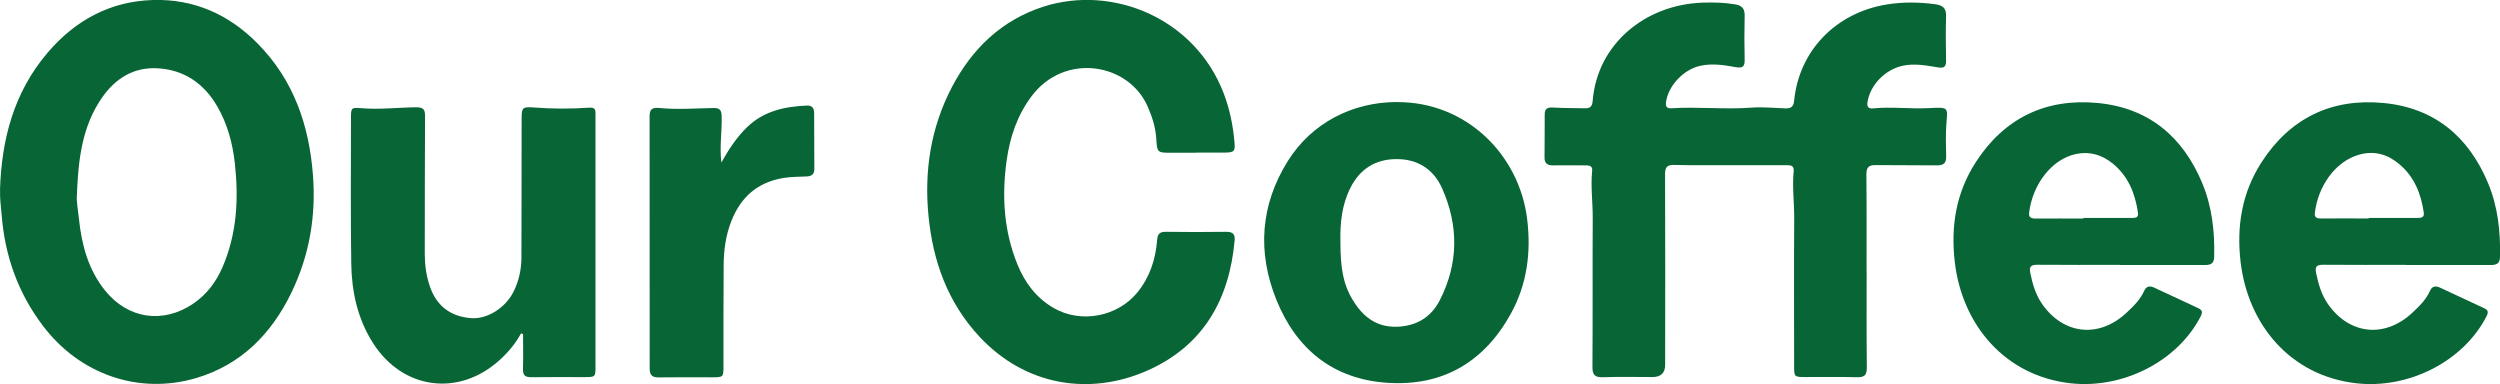 <?xml version="1.0" encoding="UTF-8"?>
<svg id="_レイヤー_2" data-name="レイヤー 2" xmlns="http://www.w3.org/2000/svg" viewBox="0 0 275.44 42.33">
  <defs>
    <style>
      .cls-1 {
        fill: #086535;
      }
    </style>
  </defs>
  <g id="_レイヤー_2-2" data-name="レイヤー 2">
    <g id="zgSFQb">
      <g>
        <path class="cls-1" d="m205.66,29.83c0,3.56-.02,7.12.02,10.68,0,.82-.26,1.07-1.08,1.05-1.88-.05-3.76-.01-5.64-.02-1.29,0-1.29,0-1.29-1.25,0-5.39-.03-10.77.01-16.16.01-1.76-.23-3.52-.06-5.29.06-.64-.38-.64-.82-.64-2.29,0-4.58,0-6.87,0-1.82,0-3.64.02-5.46-.03-.78-.02-1.03.24-1.02,1.02.03,7,.02,14.01.01,21.01q0,1.33-1.38,1.34c-1.82,0-3.64-.04-5.46.02-.89.03-1.18-.24-1.17-1.14.04-5.47,0-10.95.03-16.42.01-1.73-.24-3.46-.06-5.2.06-.57-.38-.58-.78-.58-1.19,0-2.39-.02-3.58,0-.61,0-.89-.27-.89-.84,0-1.59.03-3.18.02-4.77,0-.7.35-.8.97-.76,1.16.07,2.32.05,3.48.08.55.01.79-.22.83-.78.49-6.3,5.8-10.65,12.13-10.86,1.19-.04,2.38-.01,3.57.19.74.12,1.07.46,1.05,1.24-.04,1.62-.04,3.24,0,4.85.02.75-.21.97-.99.83-1.28-.24-2.58-.44-3.9-.15-1.84.4-3.55,2.2-3.78,4.03-.06.49.14.67.57.65,2.94-.19,5.89.15,8.83-.07,1.24-.09,2.5.03,3.75.08.61.02.9-.17.97-.84.54-5.51,4.59-9.7,10.22-10.61,1.78-.29,3.56-.26,5.34-.02.81.11,1.21.43,1.18,1.31-.05,1.65-.03,3.3,0,4.94,0,.63-.22.81-.86.71-1.29-.21-2.57-.47-3.9-.19-1.93.4-3.61,2.11-3.9,4.02-.08.55.14.73.62.68,2.05-.2,4.11.08,6.16-.03,2.26-.12,2.04-.07,1.91,1.79-.08,1.17-.05,2.35-.02,3.53.02.72-.27,1-1,.99-2.24-.03-4.47,0-6.71-.03-.8-.02-1.09.22-1.08,1.05.04,3.53.02,7.06.02,10.59Z"/>
        <path class="cls-1" d="m0,20.94c.17-5.58,1.52-10.77,5.25-15.14C8.27,2.26,12.11.14,16.86,0c4.53-.13,8.37,1.6,11.52,4.79,3.98,4.03,5.68,9.01,6.1,14.51.35,4.5-.39,8.81-2.34,12.87-2.2,4.58-5.56,8.03-10.59,9.5-6.31,1.84-12.79-.45-16.81-5.76C1.99,32.29.53,28.18.18,23.67c-.07-.91-.21-1.81-.17-2.73Zm8.47.61c-.06.55.12,1.57.23,2.59.3,2.84,1.02,5.55,2.86,7.85,2.53,3.16,6.42,3.73,9.77,1.44,1.46-1.01,2.48-2.37,3.17-3.96,1.61-3.7,1.81-7.57,1.37-11.51-.24-2.18-.81-4.28-1.91-6.2-1.47-2.57-3.7-4.1-6.68-4.24-2.57-.12-4.57,1.13-6.02,3.21-2.17,3.11-2.64,6.68-2.79,10.82Z"/>
        <path class="cls-1" d="m131.76,16.83c-.89,0-1.79,0-2.68,0-1.58,0-1.59,0-1.69-1.59-.08-1.22-.44-2.35-.93-3.47-2.1-4.85-9.16-6.01-12.79-1.19-1.59,2.11-2.4,4.51-2.76,7.09-.55,3.91-.32,7.75,1.18,11.45.82,2.02,2.08,3.71,4.01,4.82,3.01,1.73,7.02.96,9.21-1.72,1.38-1.69,2.01-3.66,2.18-5.78.05-.68.29-.91.98-.9,2.21.03,4.41.03,6.62,0,.67,0,1,.2.94.92-.58,6.52-3.43,11.64-9.65,14.38-6.36,2.8-13.44,1.66-18.48-3.76-3.48-3.75-5.11-8.28-5.6-13.28-.49-4.98.25-9.75,2.58-14.21,2.21-4.21,5.46-7.37,10.09-8.86,7.55-2.42,16.63,1.21,19.84,9.52.67,1.75,1.04,3.56,1.2,5.41.09,1.01-.04,1.14-1.04,1.15-1.07,0-2.15,0-3.22,0Z"/>
        <path class="cls-1" d="m265.1,29.18c-3.04,0-6.08.02-9.12-.01-.71,0-.95.16-.8.91.25,1.22.59,2.4,1.32,3.44,2.38,3.38,6.28,3.76,9.3.92.76-.71,1.5-1.43,1.93-2.4.23-.51.61-.58,1.1-.35,1.61.76,3.23,1.51,4.85,2.26.45.21.51.43.28.89-2.58,5.03-8.64,8.03-14.33,7.39-7.38-.83-11.97-6.56-12.77-13.37-.46-3.94.15-7.65,2.32-11,3.12-4.83,7.7-7.07,13.45-6.51,5.62.54,9.38,3.74,11.5,8.84,1.08,2.6,1.38,5.34,1.31,8.13-.02.73-.4.88-1.03.88-3.1-.01-6.2,0-9.3,0h0Zm-4.13-5.11s0-.04,0-.06c1.78,0,3.57,0,5.35,0,.42,0,.8-.01.72-.6-.3-2.07-1.04-3.93-2.69-5.32-1.26-1.07-2.72-1.52-4.4-1.06-2.75.76-4.6,3.63-4.91,6.45-.06.53.29.6.75.59,1.72-.02,3.45,0,5.17,0Z"/>
        <path class="cls-1" d="m233.61,29.18c-3.04,0-6.08.02-9.12-.01-.71,0-.95.17-.8.91.25,1.22.59,2.4,1.32,3.44,2.38,3.38,6.28,3.76,9.3.92.76-.71,1.5-1.43,1.93-2.4.23-.51.61-.58,1.1-.35,1.61.76,3.23,1.51,4.85,2.26.45.21.51.43.28.89-2.58,5.03-8.64,8.02-14.33,7.39-7.24-.81-11.96-6.42-12.77-13.37-.46-3.94.15-7.65,2.32-11,3.12-4.83,7.7-7.07,13.45-6.51,5.62.54,9.38,3.74,11.5,8.84,1.08,2.6,1.38,5.34,1.31,8.13-.02.73-.4.88-1.03.88-3.1-.01-6.2,0-9.3,0h0Zm-4.07-5.11s0-.04,0-.06c1.75,0,3.51,0,5.26,0,.4,0,.84.03.75-.57-.3-2.13-1.08-4.05-2.8-5.44-1.15-.92-2.46-1.35-3.99-1.04-2.75.56-4.85,3.43-5.2,6.49-.06.51.24.63.72.63,1.75-.02,3.51,0,5.26,0Z"/>
        <path class="cls-1" d="m57.4,36.74c-.6,1.1-1.38,2.04-2.3,2.88-4.51,4.14-10.72,3.33-14-1.82-1.71-2.68-2.35-5.65-2.4-8.74-.08-5.38-.03-10.77-.03-16.15,0-1.04.07-1.08,1.14-.99,2.03.17,4.05-.08,6.07-.1.77,0,.95.25.95.96-.03,5.06-.02,10.12-.03,15.18,0,1.22.16,2.4.55,3.56.72,2.15,2.24,3.34,4.53,3.53,1.75.15,3.77-1.09,4.68-2.87.61-1.21.89-2.5.89-3.84.02-5.09.01-10.18.02-15.27,0-1.21.1-1.32,1.33-1.23,2.05.16,4.11.16,6.16.02.48-.03.66.15.65.59,0,.18,0,.35,0,.53,0,9.12,0,18.24,0,27.36,0,1.2,0,1.2-1.24,1.21-1.94,0-3.88-.02-5.81.01-.69.01-.96-.2-.94-.91.04-1.28.01-2.56.01-3.84-.07-.03-.15-.05-.22-.08Z"/>
        <path class="cls-1" d="m153.92,11.25c7.61-.04,13.48,5.78,14.34,12.92.44,3.63-.01,7.12-1.78,10.35-2.91,5.31-7.45,8.05-13.59,7.66-6.02-.39-10.07-3.72-12.26-9.14-2.12-5.25-1.78-10.45,1.27-15.32,2.6-4.14,7.05-6.47,12.01-6.48Zm-6.24,15.34c0,3.02.33,4.74,1.32,6.4,1.09,1.82,2.56,3.07,4.88,3.01,2.18-.06,3.8-1.06,4.75-2.92,2.07-4.05,2.09-8.22.25-12.34-.92-2.07-2.67-3.22-5.02-3.21-2.34,0-4.03,1.1-5.07,3.15-.95,1.87-1.15,3.87-1.11,5.92Z"/>
        <path class="cls-1" d="m79.48,17.9c.79-1.4,1.64-2.73,2.8-3.86,1.85-1.81,4.15-2.3,6.62-2.41.57-.03.8.29.8.82,0,2.06.01,4.12.02,6.18,0,.56-.29.78-.83.81-.86.04-1.72.03-2.58.17-2.87.47-4.7,2.13-5.73,4.74-.61,1.55-.84,3.19-.85,4.84-.03,3.71-.02,7.41-.02,11.12,0,1.24,0,1.25-1.22,1.26-1.97,0-3.93-.02-5.9.01-.73.01-1.01-.24-1.01-.97,0-9.26,0-18.53-.01-27.79,0-.79.28-1,1.08-.92,1.99.19,3.99.04,5.98,0,.71-.01.86.28.88.88.05,1.7-.25,3.4-.03,5.13Z"/>
      </g>
    </g>
  </g>
</svg>